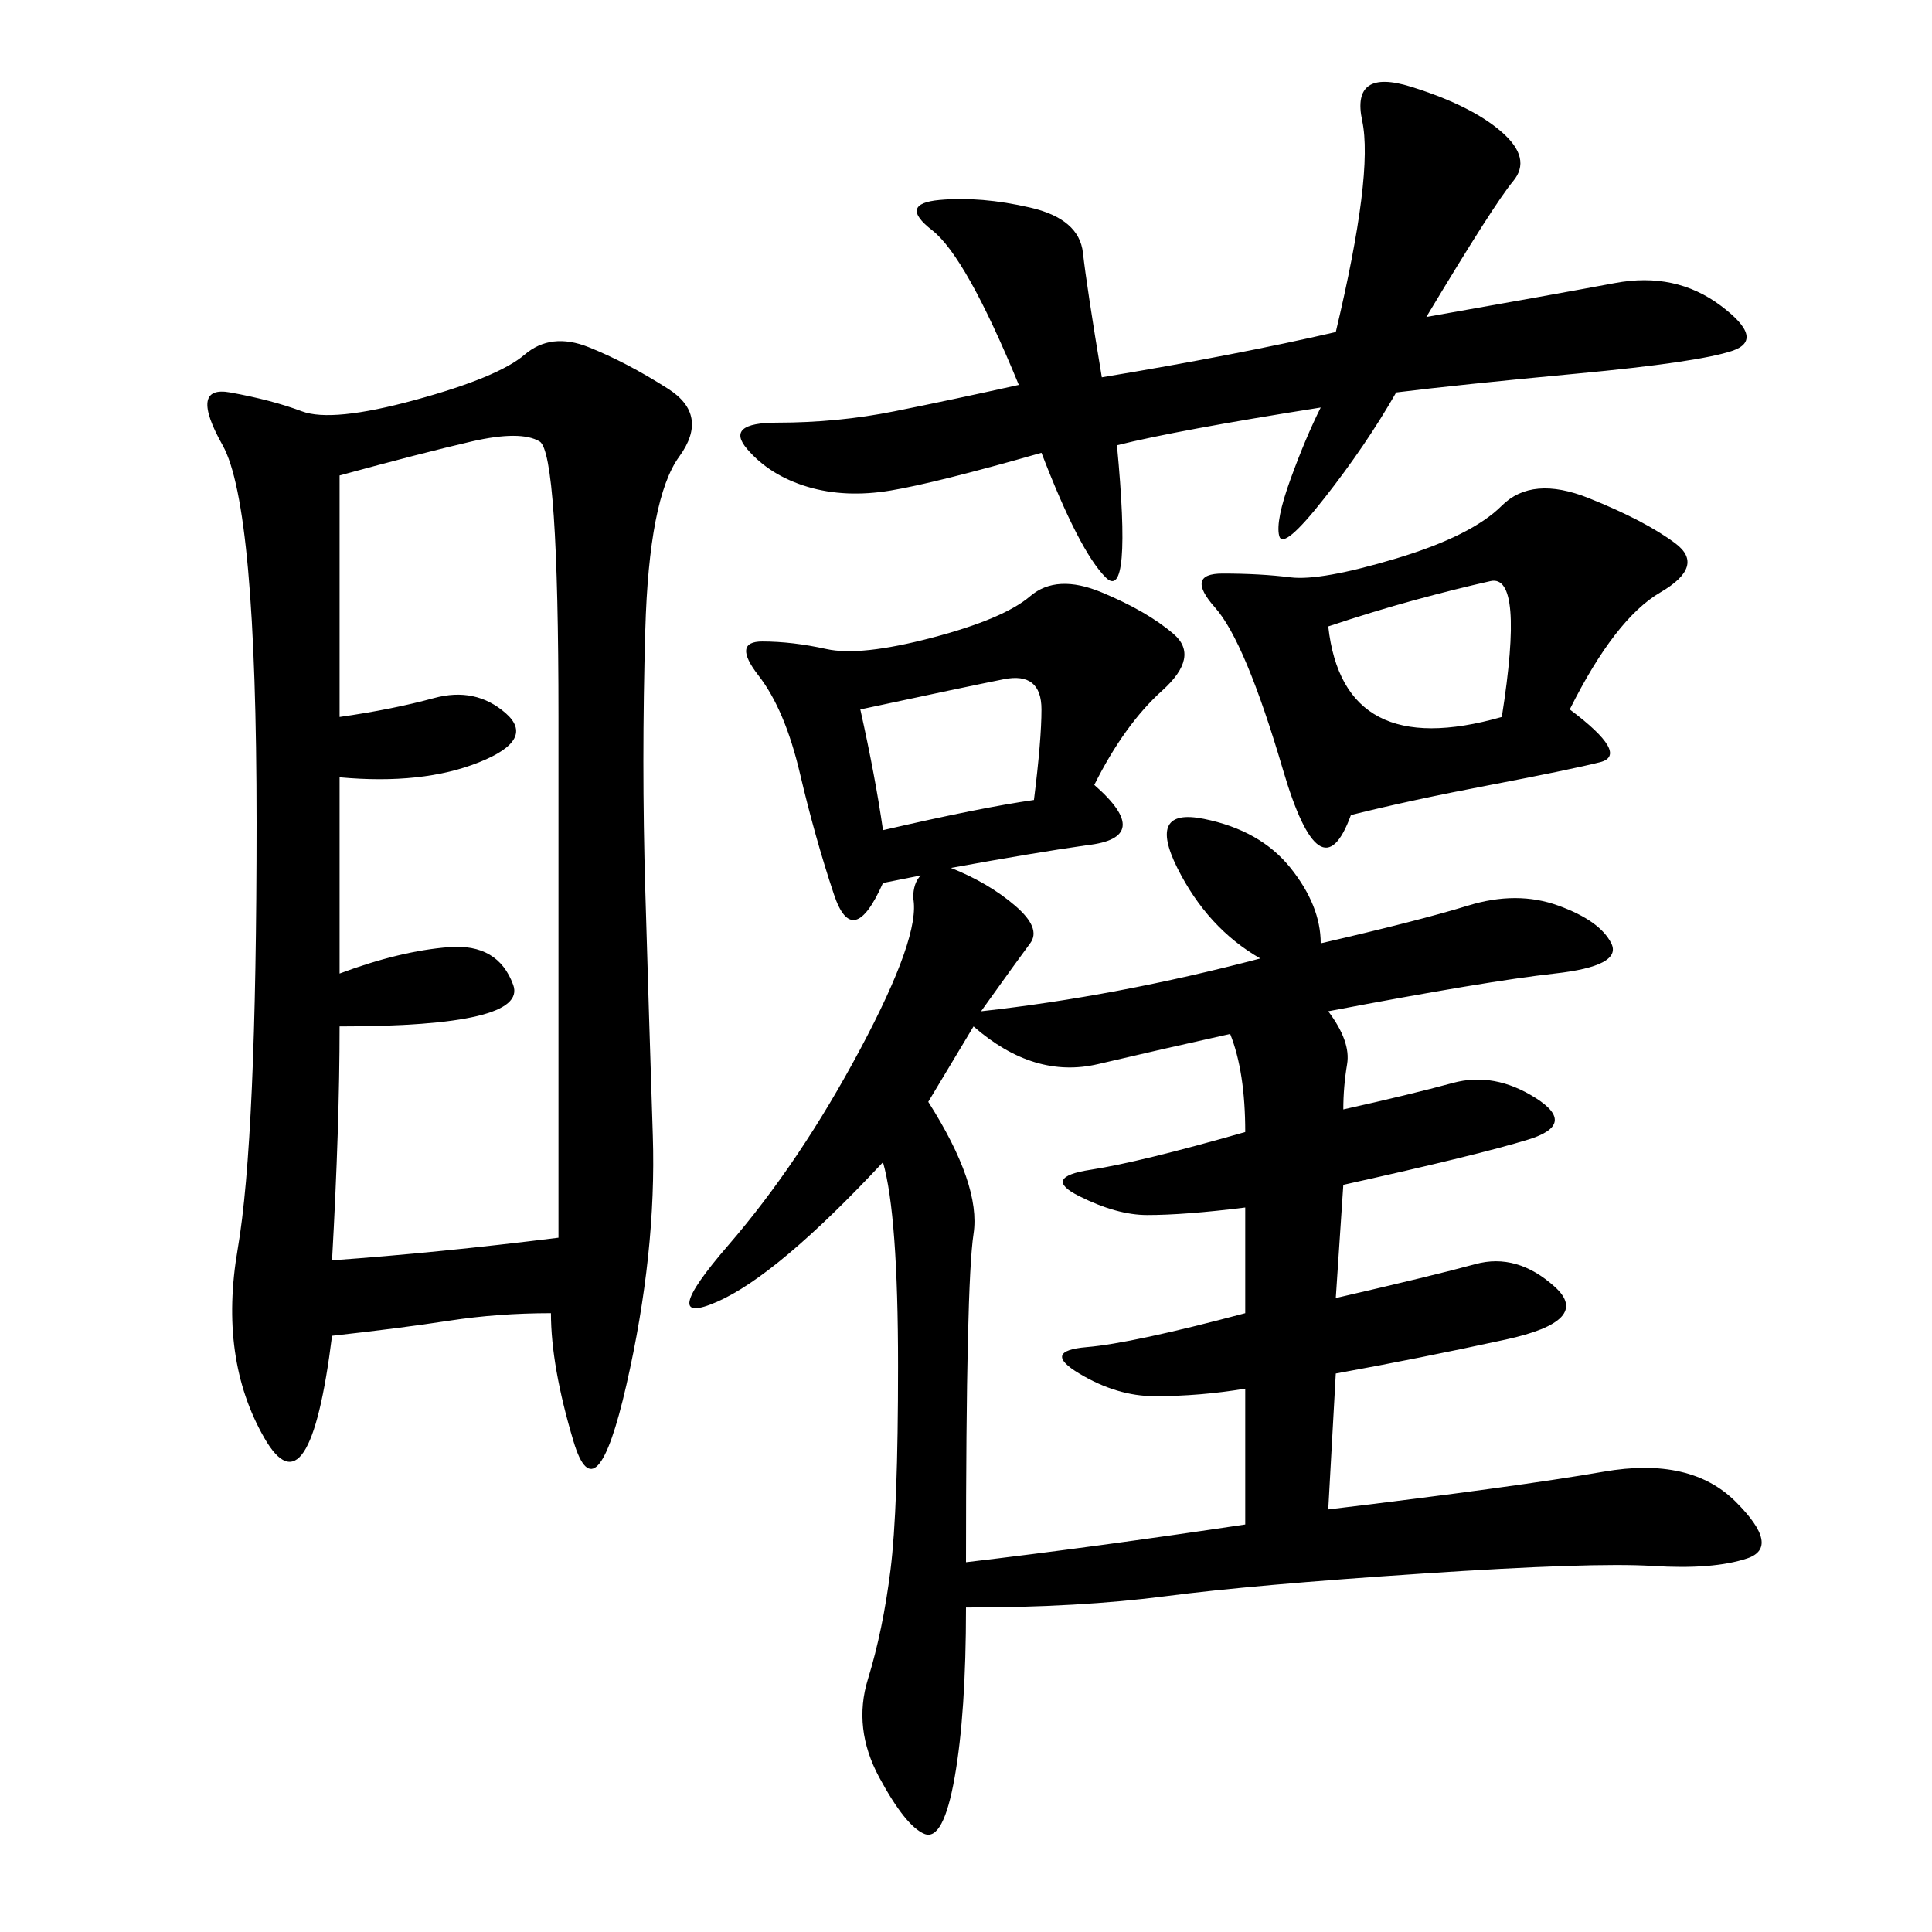<svg xmlns="http://www.w3.org/2000/svg" xmlns:xlink="http://www.w3.org/1999/xlink" width="300" height="300"><path d="M152.34 157.03Q173.44 154.69 195.70 148.83L195.70 148.83Q187.50 144.14 182.81 134.77Q178.13 125.39 186.91 127.15Q195.70 128.91 200.39 134.77Q205.08 140.63 205.08 146.48L205.08 146.48Q220.31 142.97 227.93 140.63Q235.55 138.28 241.99 140.63Q248.44 142.97 250.20 146.48Q251.95 150 241.41 151.17Q230.86 152.34 206.25 157.03L206.25 157.03Q209.77 161.72 209.18 165.23Q208.59 168.75 208.59 172.27L208.59 172.27Q219.14 169.92 225.59 168.16Q232.03 166.41 238.48 170.51Q244.92 174.61 237.30 176.95Q229.69 179.30 208.59 183.98L208.59 183.98L207.42 201.56Q222.66 198.05 229.10 196.29Q235.55 194.53 241.41 199.80Q247.27 205.08 233.79 208.01Q220.31 210.94 207.42 213.28L207.42 213.28L206.25 234.38Q235.55 230.86 249.02 228.52Q262.50 226.17 269.53 233.20Q276.56 240.23 271.29 241.99Q266.02 243.75 256.64 243.16Q247.27 242.58 220.90 244.34Q194.53 246.09 181.05 247.85Q167.58 249.61 150 249.61L150 249.61Q150 266.02 148.24 275.98Q146.48 285.94 143.55 284.77Q140.63 283.59 136.52 275.98Q132.42 268.36 134.77 260.74Q137.11 253.13 138.28 243.75Q139.45 234.38 139.45 212.11L139.45 212.11Q139.45 188.67 137.11 180.47L137.11 180.47Q120.70 198.05 111.33 202.15Q101.95 206.25 113.09 193.36Q124.22 180.47 133.59 162.89Q142.97 145.31 141.80 139.45L141.80 139.45Q141.80 137.11 142.97 135.94L142.97 135.94L137.11 137.11Q132.42 147.66 129.49 138.87Q126.56 130.08 124.22 120.12Q121.88 110.16 117.77 104.88Q113.67 99.61 118.36 99.61L118.36 99.61Q123.05 99.61 128.32 100.78Q133.59 101.95 144.73 99.02Q155.86 96.09 159.96 92.58Q164.06 89.06 171.09 91.99Q178.13 94.92 182.23 98.44Q186.33 101.95 180.47 107.23Q174.61 112.50 169.92 121.88L169.92 121.88Q179.30 130.08 168.75 131.25L168.75 131.25Q160.55 132.42 147.66 134.77L147.66 134.77Q153.52 137.11 157.62 140.63Q161.72 144.14 159.96 146.48Q158.20 148.83 152.34 157.03L152.34 157.03ZM85.55 203.91Q77.34 203.91 69.73 205.08Q62.11 206.25 51.56 207.42L51.56 207.42Q48.05 235.55 41.02 223.24Q33.98 210.94 36.91 193.95Q39.84 176.95 39.84 127.73L39.84 127.73Q39.84 78.52 34.57 69.14Q29.30 59.77 35.74 60.94Q42.19 62.11 46.88 63.87Q51.56 65.63 64.45 62.11Q77.34 58.59 81.45 55.08Q85.55 51.56 91.41 53.91Q97.27 56.25 103.71 60.35Q110.16 64.45 105.47 70.90Q100.78 77.34 100.20 97.85Q99.61 118.36 100.20 138.28Q100.78 158.20 101.37 176.37Q101.95 194.53 97.27 215.04Q92.58 235.55 89.06 223.83Q85.55 212.11 85.55 203.91L85.55 203.91ZM52.73 151.17Q62.11 147.66 69.73 147.07Q77.34 146.48 79.69 152.93Q82.03 159.38 52.73 159.38L52.73 159.38Q52.73 174.61 51.56 195.70L51.56 195.70Q67.97 194.53 86.72 192.19L86.72 192.19L86.72 111.33Q86.72 70.31 83.79 68.55Q80.86 66.80 73.24 68.55Q65.63 70.31 52.73 73.83L52.73 73.83L52.73 111.33Q60.94 110.16 67.38 108.40Q73.83 106.64 78.52 110.74Q83.20 114.84 74.41 118.36Q65.63 121.88 52.73 120.70L52.73 120.70L52.73 151.17ZM221.48 49.22Q241.41 45.70 250.78 43.95Q260.16 42.19 267.19 47.46Q274.22 52.73 268.95 54.49Q263.67 56.25 244.92 58.01Q226.17 59.77 216.80 60.94L216.80 60.94Q212.11 69.14 205.66 77.34Q199.22 85.55 198.63 83.20Q198.05 80.86 200.39 74.41Q202.73 67.97 205.08 63.28L205.08 63.28Q182.81 66.80 173.44 69.14L173.44 69.14Q175.78 93.75 171.68 89.65Q167.58 85.55 161.72 70.31L161.72 70.31Q145.31 75 138.28 76.17Q131.25 77.34 125.39 75.59Q119.53 73.83 116.02 69.73Q112.50 65.63 120.70 65.63L120.70 65.63Q130.08 65.63 138.87 63.87Q147.66 62.11 158.20 59.77L158.20 59.77Q150 39.84 144.73 35.74Q139.45 31.64 145.90 31.05Q152.34 30.47 159.96 32.23Q167.58 33.98 168.16 39.26Q168.75 44.53 171.09 58.59L171.09 58.59Q192.19 55.08 207.42 51.56L207.42 51.56Q213.28 26.95 211.52 18.75Q209.77 10.55 219.14 13.48Q228.52 16.41 233.20 20.51Q237.89 24.61 234.96 28.13Q232.03 31.64 221.48 49.22L221.48 49.22ZM144.14 171.09Q152.34 183.98 151.17 191.60Q150 199.22 150 242.58L150 242.58Q169.92 240.23 193.36 236.72L193.36 236.72L193.36 215.63Q186.33 216.80 179.30 216.80L179.30 216.80Q173.44 216.80 167.58 213.28Q161.72 209.77 168.75 209.18Q175.78 208.59 193.36 203.91L193.36 203.91L193.36 187.50Q183.98 188.67 178.13 188.67L178.13 188.67Q173.44 188.67 167.58 185.74Q161.72 182.81 169.34 181.64Q176.95 180.47 193.36 175.78L193.36 175.78Q193.36 166.41 191.02 160.55L191.02 160.55Q180.47 162.89 170.51 165.23Q160.55 167.58 151.17 159.38L151.17 159.38L144.14 171.09ZM243.75 110.16Q253.13 117.19 248.44 118.36Q243.75 119.53 231.45 121.88Q219.14 124.22 209.77 126.56L209.77 126.56Q205.08 139.45 199.22 119.53Q193.36 99.61 188.67 94.34Q183.98 89.06 189.84 89.06L189.84 89.06Q195.70 89.06 200.39 89.65Q205.08 90.23 216.80 86.72Q228.52 83.20 233.20 78.52Q237.89 73.83 246.68 77.34Q255.47 80.86 260.16 84.38Q264.84 87.89 257.81 91.99Q250.78 96.09 243.75 110.16L243.75 110.16ZM133.59 110.16Q135.94 120.70 137.11 128.91L137.11 128.91Q152.34 125.39 160.55 124.22L160.55 124.22Q161.72 114.84 161.72 110.16L161.72 110.16Q161.72 104.30 155.86 105.47Q150 106.64 133.59 110.16L133.59 110.16ZM206.25 97.27Q208.59 118.36 233.20 111.33L233.20 111.33Q236.72 89.06 231.45 90.23Q226.17 91.41 219.73 93.16Q213.28 94.92 206.25 97.27L206.25 97.27Z"/></svg>
